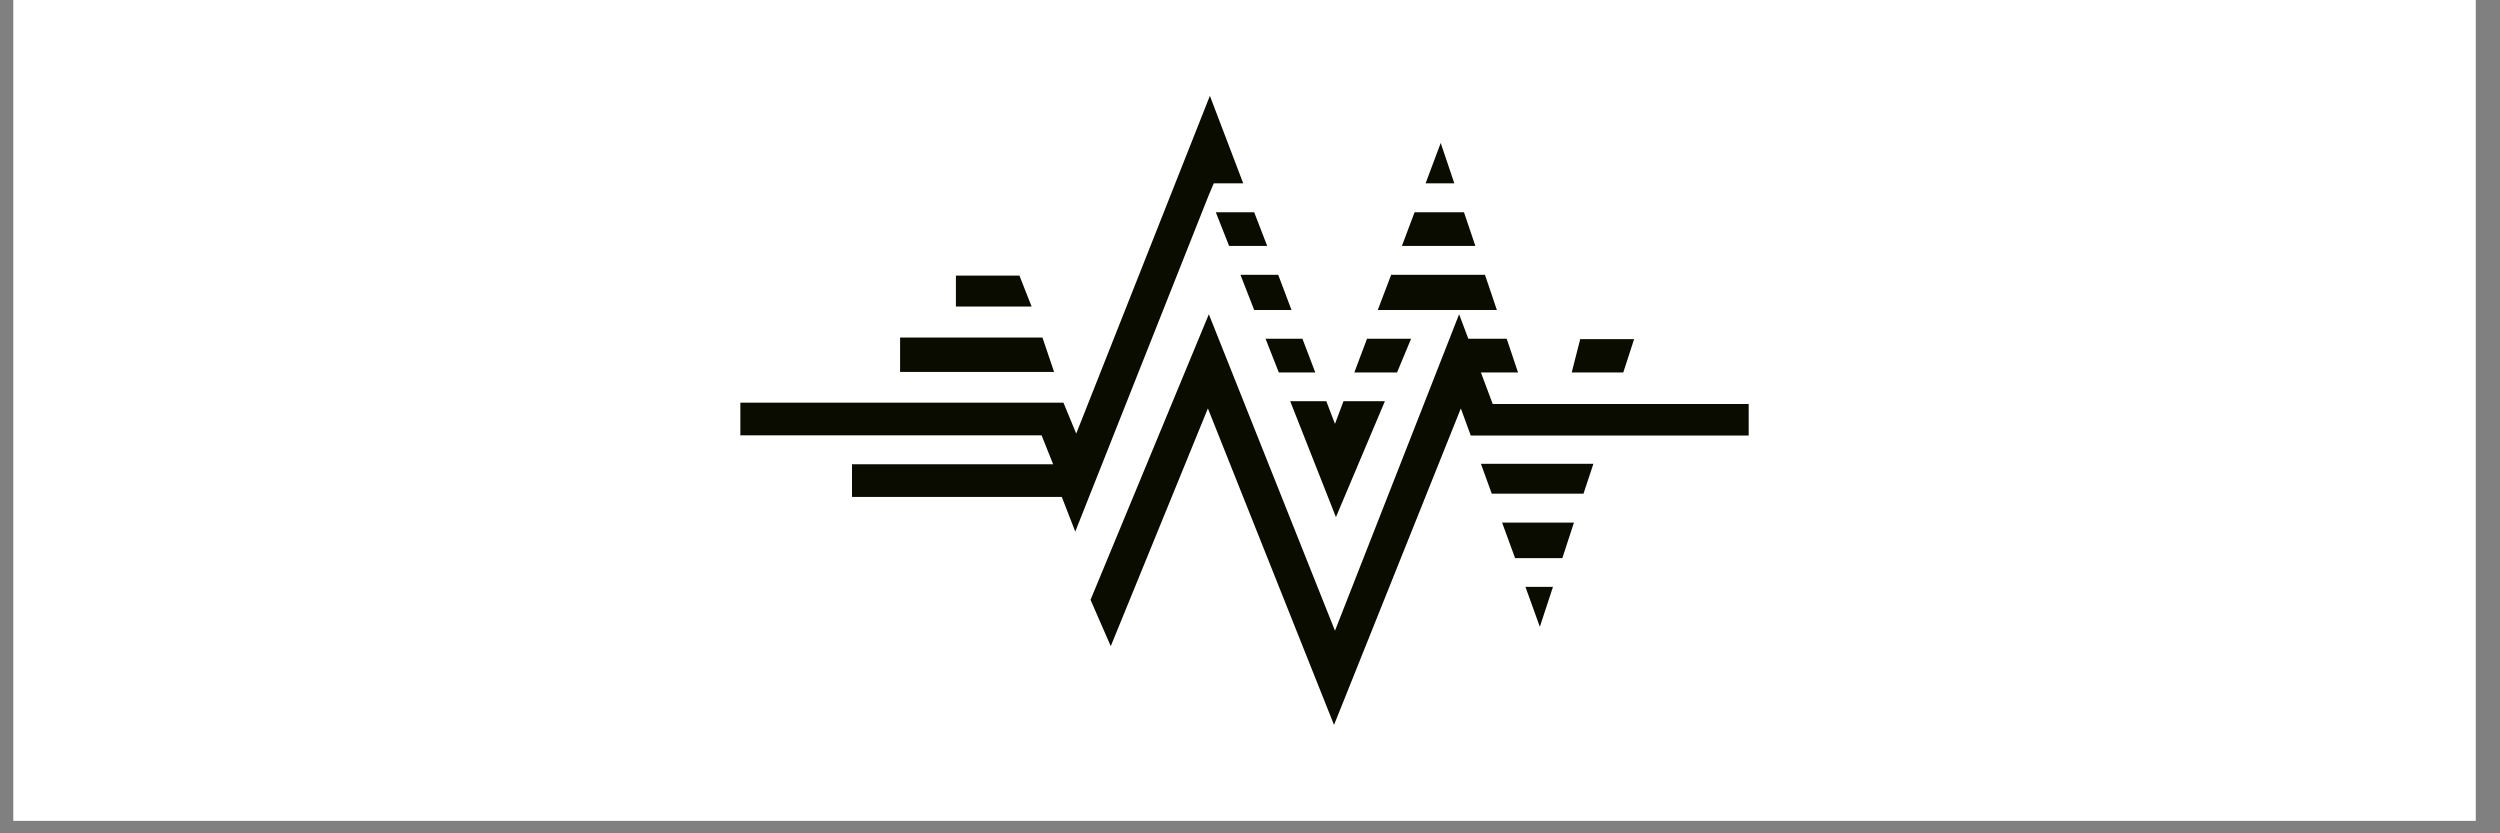 <svg xmlns="http://www.w3.org/2000/svg" xmlns:xlink="http://www.w3.org/1999/xlink" width="150" zoomAndPan="magnify" viewBox="0 0 112.5 37.5" height="50" preserveAspectRatio="xMidYMid meet" version="1.0"><rect x="0" y="0" width="112.5" height="37.5" fill="#808080" stroke="none"/><defs><clipPath id="f06e85df98"><path d="M 0.492 0 L 111.512 0 L 111.512 37 L 0.492 37 Z M 0.492 0 " clip-rule="nonzero"/></clipPath></defs><g clip-path="url(#f06e85df98)"><path fill="#ffffff" d="M 0.598 0 L 111.41 0 L 111.41 36.938 L 0.598 36.938 Z M 0.598 0 " fill-opacity="1" fill-rule="nonzero"/></g><path fill="#0a0c00" d="M 64.102 13.836 L 64.055 13.949 L 64.137 13.949 Z M 64.102 13.836 " fill-opacity="1" fill-rule="nonzero"/><path fill="#0a0c00" d="M 46.91 15.188 L 40.504 15.188 L 40.504 16.738 L 47.434 16.738 Z M 46.91 15.188 " fill-opacity="1" fill-rule="nonzero"/><path fill="#0a0c00" d="M 45.875 12.402 L 43.016 12.402 L 43.016 13.793 L 46.422 13.793 Z M 45.875 12.402 " fill-opacity="1" fill-rule="nonzero"/><path fill="#0a0c00" d="M 65.66 14.141 L 60.074 28.383 L 54.398 14.141 L 49.074 26.992 L 49.984 29.078 L 54.355 18.379 L 60.031 32.621 L 65.738 18.379 L 66.184 19.598 L 78.691 19.598 L 78.691 18.18 L 67.172 18.18 L 66.641 16.762 L 68.312 16.762 L 67.801 15.242 L 66.074 15.242 Z M 65.66 14.141 " fill-opacity="1" fill-rule="nonzero"/><path fill="#0a0c00" d="M 60.117 23.27 L 62.32 18.055 L 60.457 18.055 L 60.074 19.074 L 59.684 18.055 L 58.059 18.055 Z M 60.117 23.27 " fill-opacity="1" fill-rule="nonzero"/><path fill="#0a0c00" d="M 63.5 15.242 L 61.516 15.242 L 60.945 16.762 L 62.867 16.762 Z M 63.5 15.242 " fill-opacity="1" fill-rule="nonzero"/><path fill="#0a0c00" d="M 55.309 11.066 L 57.023 11.066 L 56.438 9.551 L 54.711 9.551 Z M 55.309 11.066 " fill-opacity="1" fill-rule="nonzero"/><path fill="#0a0c00" d="M 65.879 9.551 L 63.656 9.551 L 63.086 11.066 L 66.391 11.066 Z M 65.879 9.551 " fill-opacity="1" fill-rule="nonzero"/><path fill="#0a0c00" d="M 64.832 6.434 L 64.152 8.25 L 65.445 8.25 Z M 64.832 6.434 " fill-opacity="1" fill-rule="nonzero"/><path fill="#0a0c00" d="M 71.703 20.871 L 66.641 20.871 L 67.129 22.215 L 71.258 22.215 Z M 71.703 20.871 " fill-opacity="1" fill-rule="nonzero"/><path fill="#0a0c00" d="M 73.535 15.262 L 71.109 15.262 L 70.727 16.762 L 73.047 16.762 Z M 73.535 15.262 " fill-opacity="1" fill-rule="nonzero"/><path fill="#0a0c00" d="M 69.883 26.41 L 68.645 26.41 L 69.293 28.207 Z M 69.883 26.41 " fill-opacity="1" fill-rule="nonzero"/><path fill="#0a0c00" d="M 70.828 23.516 L 67.594 23.516 L 68.18 25.117 L 70.305 25.117 Z M 70.828 23.516 " fill-opacity="1" fill-rule="nonzero"/><path fill="#0a0c00" d="M 56.438 13.949 L 58.117 13.949 L 57.52 12.367 L 55.82 12.367 Z M 56.438 13.949 " fill-opacity="1" fill-rule="nonzero"/><path fill="#0a0c00" d="M 57.547 16.762 L 59.188 16.762 L 58.609 15.242 L 56.949 15.242 Z M 57.547 16.762 " fill-opacity="1" fill-rule="nonzero"/><path fill="#0a0c00" d="M 66.824 12.367 L 62.602 12.367 L 62 13.949 L 67.359 13.949 Z M 66.824 12.367 " fill-opacity="1" fill-rule="nonzero"/><path fill="#0a0c00" d="M 47.391 20.891 L 38.34 20.891 L 38.34 22.363 L 47.781 22.363 L 48.387 23.922 L 54.398 8.77 L 54.621 8.25 L 55.945 8.25 L 54.445 4.312 L 48.43 19.512 L 47.855 18.121 L 33.316 18.121 L 33.316 19.59 L 46.871 19.59 Z M 47.391 20.891 " fill-opacity="1" fill-rule="nonzero"/></svg>